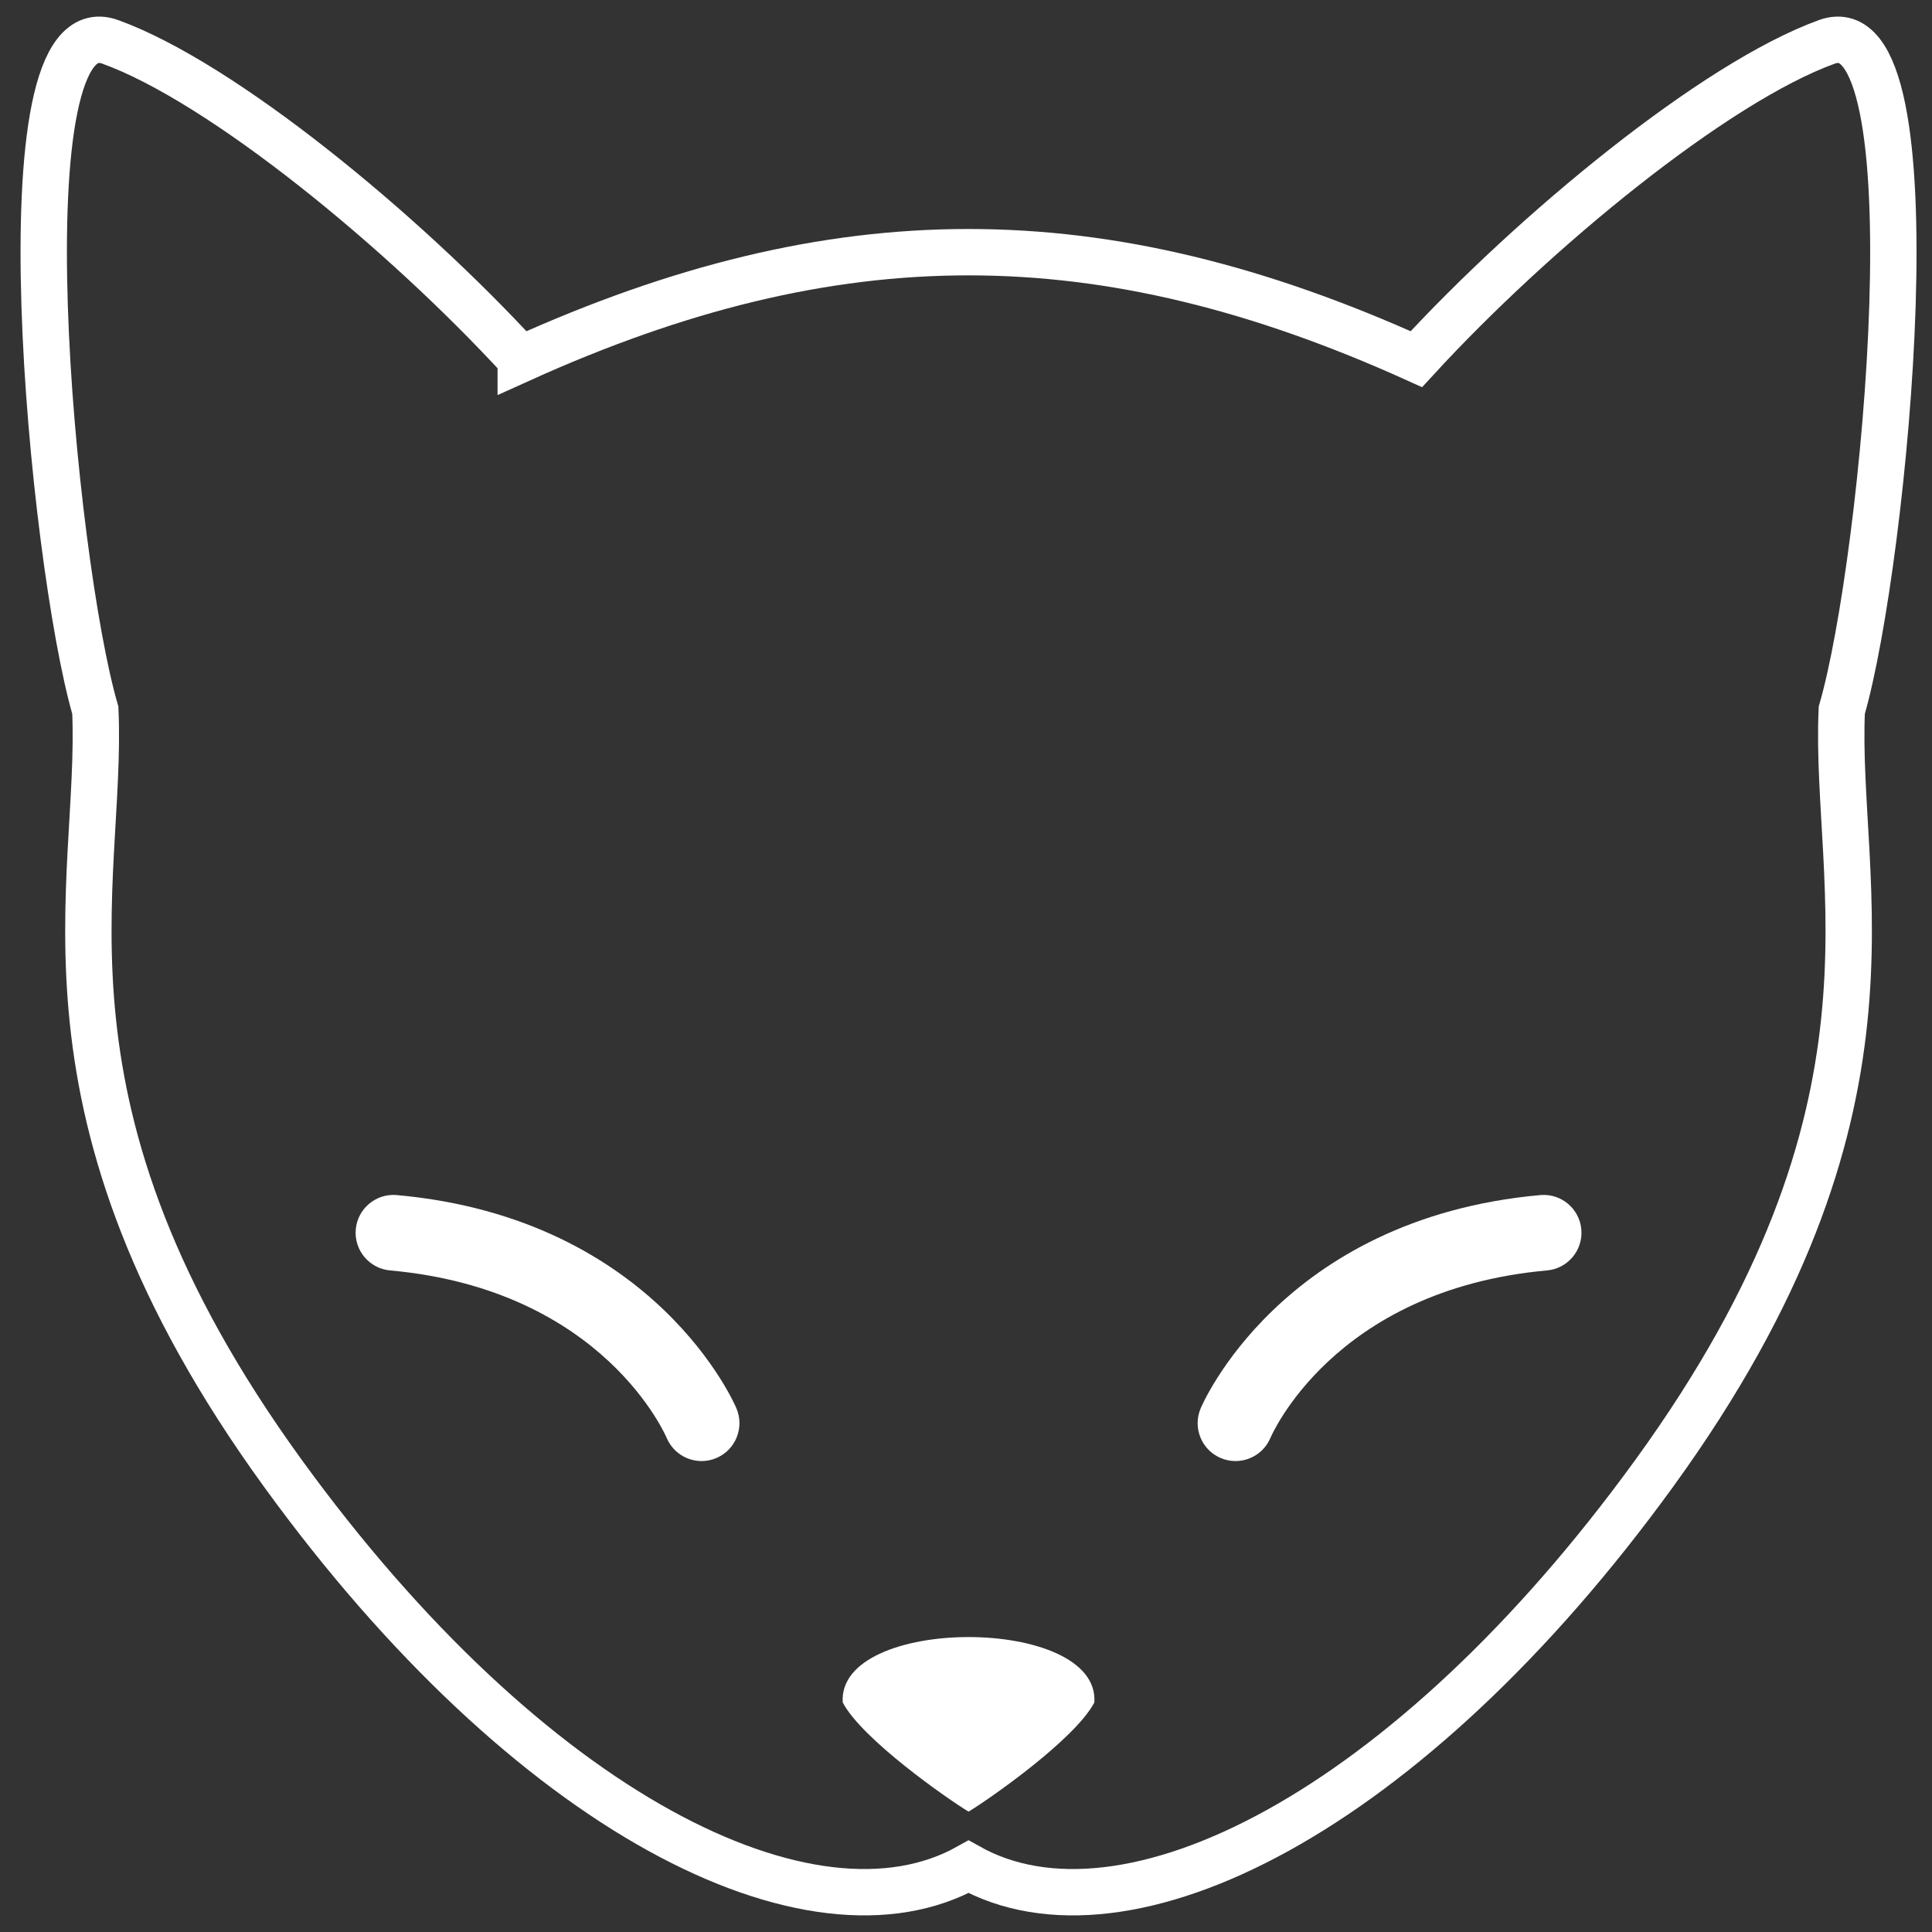 <?xml version="1.0" encoding="UTF-8"?> <svg xmlns="http://www.w3.org/2000/svg" width="500" height="500"><rect width="100%" height="100%" fill="#333333" stroke="none"/><g clip-rule="evenodd"><path fill="none" stroke="#FFF" stroke-width="12" stroke-miterlimit="10" d="M134.765 92.951c-30.49-33.198-77.262-71.633-106.238-82.117C-.441.35 13.494 145.366 24.666 183.801c2.038 45.427-19.901 103.085 48.5 197.436 63.897 88.133 136.979 124.576 177.493 101.886 40.509 22.69 113.595-13.753 177.493-101.886 68.4-94.351 46.462-152.008 48.5-197.436C487.824 145.366 501.758.35 472.786 10.834c-28.972 10.484-75.748 48.919-106.235 82.117-81.628-36.917-150.156-36.917-231.786 0z"></path><path fill-rule="evenodd" fill="#FFF" d="M250.659 468.855c-5.356-3.245-27.546-18.693-32.56-28.256-1.504-22.573 66.628-22.573 65.119 0-5.013 9.563-27.203 25.011-32.559 28.256z"></path><g fill-rule="evenodd" fill="#FFF"><path d="M190.554 364.399c2.161 4.964-.109 10.744-5.073 12.904-4.96 2.166-10.739-.109-12.9-5.069-.049-.109-16.04-38.439-71.601-43.444-5.384-.47-9.376-5.215-8.911-10.602.465-5.388 5.215-9.376 10.603-8.907 67.366 6.066 87.819 54.98 87.882 55.118zM310.769 364.399c-2.166 4.964.105 10.744 5.068 12.904 4.96 2.166 10.739-.109 12.904-5.069.046-.109 16.036-38.439 71.597-43.444 5.387-.47 9.376-5.215 8.911-10.602-.465-5.388-5.215-9.376-10.603-8.907-67.366 6.066-87.818 54.98-87.877 55.118z"></path></g></g></svg> 